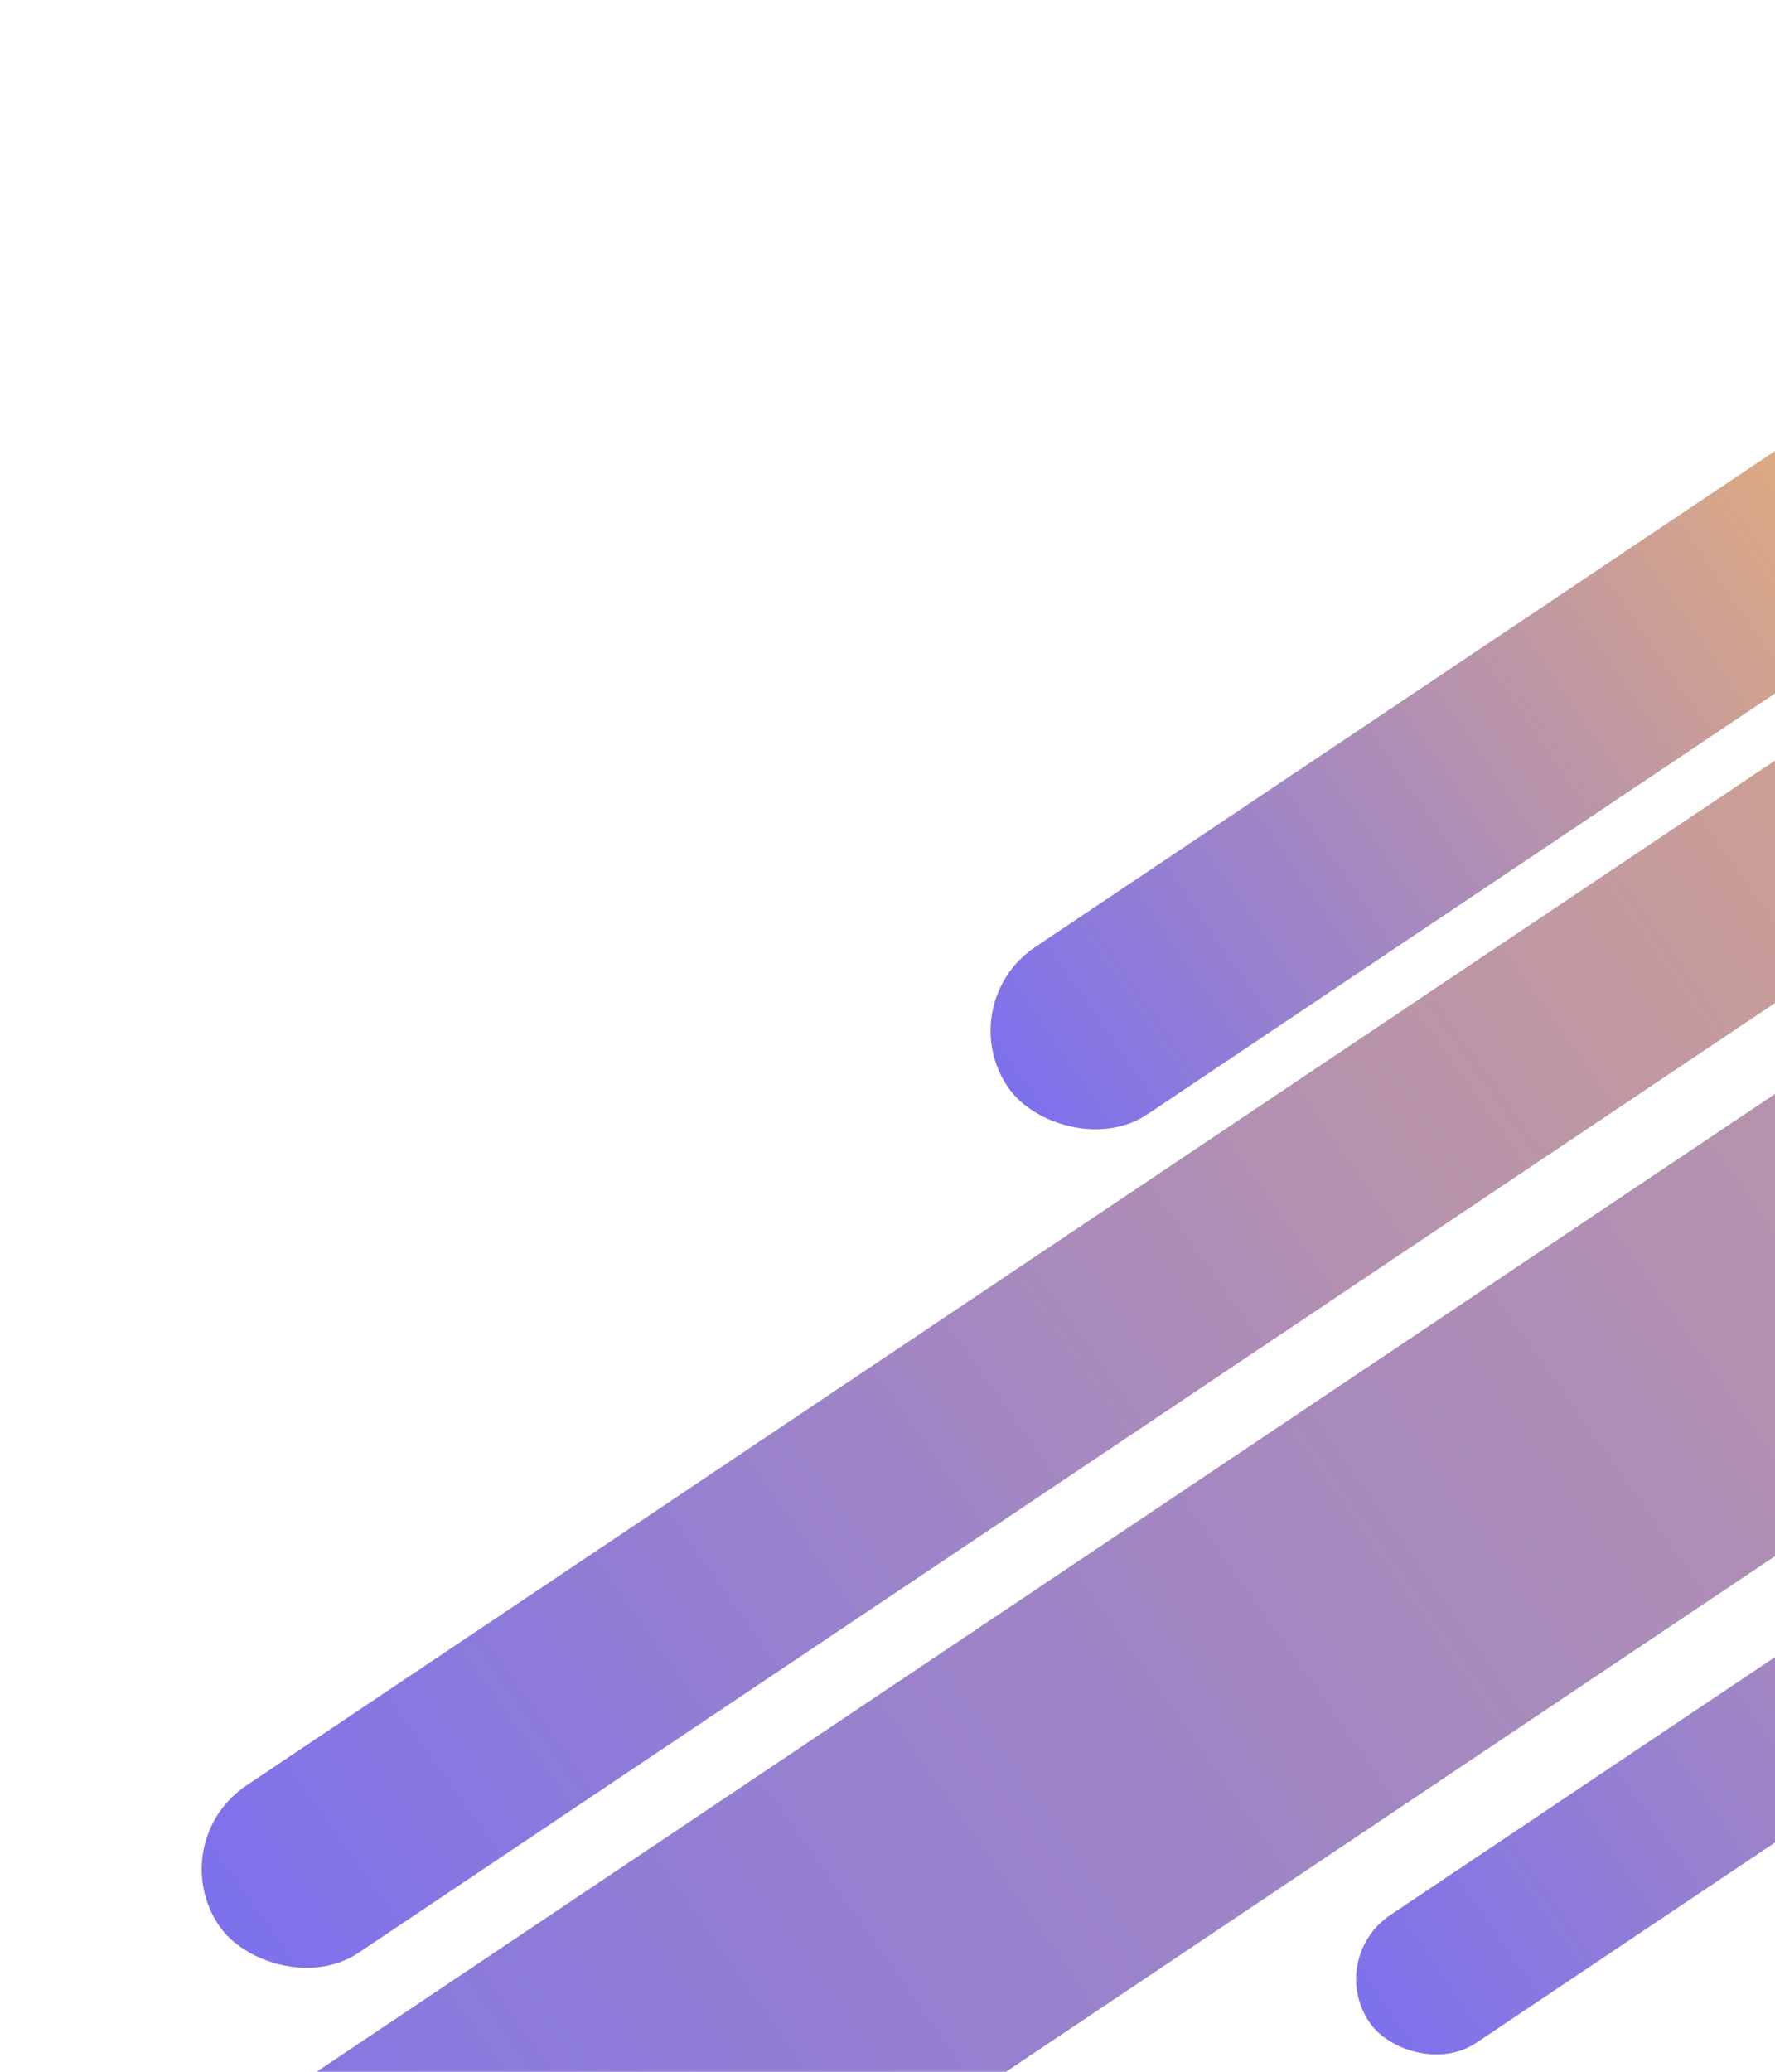<svg width="360" height="420" viewBox="0 0 360 420" fill="none" xmlns="http://www.w3.org/2000/svg">
<rect x="193" y="203.354" width="232.345" height="40.833" rx="20.416" transform="rotate(-33.83 193 203.354)" fill="url(#paint0_linear_4409_8798)"/>
<rect x="269" y="396.927" width="316" height="31.223" rx="15.612" transform="rotate(-33.83 269 396.927)" fill="url(#paint1_linear_4409_8798)"/>
<rect x="33" y="373.341" width="550.25" height="40.833" rx="20.416" transform="rotate(-33.83 33 373.341)" fill="url(#paint2_linear_4409_8798)"/>
<rect y="463.043" width="831.718" height="77.841" rx="38.92" transform="rotate(-33.83 0 463.043)" fill="url(#paint3_linear_4409_8798)"/>
<defs>
<linearGradient id="paint0_linear_4409_8798" x1="178.7" y1="231.386" x2="465.644" y2="227.681" gradientUnits="userSpaceOnUse">
<stop stop-color="#766DF4"/>
<stop offset="1" stop-color="#FFBD5C"/>
</linearGradient>
<linearGradient id="paint1_linear_4409_8798" x1="249.551" y1="418.362" x2="639.668" y2="409.404" gradientUnits="userSpaceOnUse">
<stop stop-color="#766DF4"/>
<stop offset="1" stop-color="#FFBD5C"/>
</linearGradient>
<linearGradient id="paint2_linear_4409_8798" x1="-0.866" y1="401.373" x2="678.167" y2="380.612" gradientUnits="userSpaceOnUse">
<stop stop-color="#766DF4"/>
<stop offset="1" stop-color="#FFBD5C"/>
</linearGradient>
<linearGradient id="paint3_linear_4409_8798" x1="-51.19" y1="516.482" x2="975.543" y2="491.591" gradientUnits="userSpaceOnUse">
<stop stop-color="#766DF4"/>
<stop offset="1" stop-color="#FFBD5C"/>
</linearGradient>
</defs>
</svg>
